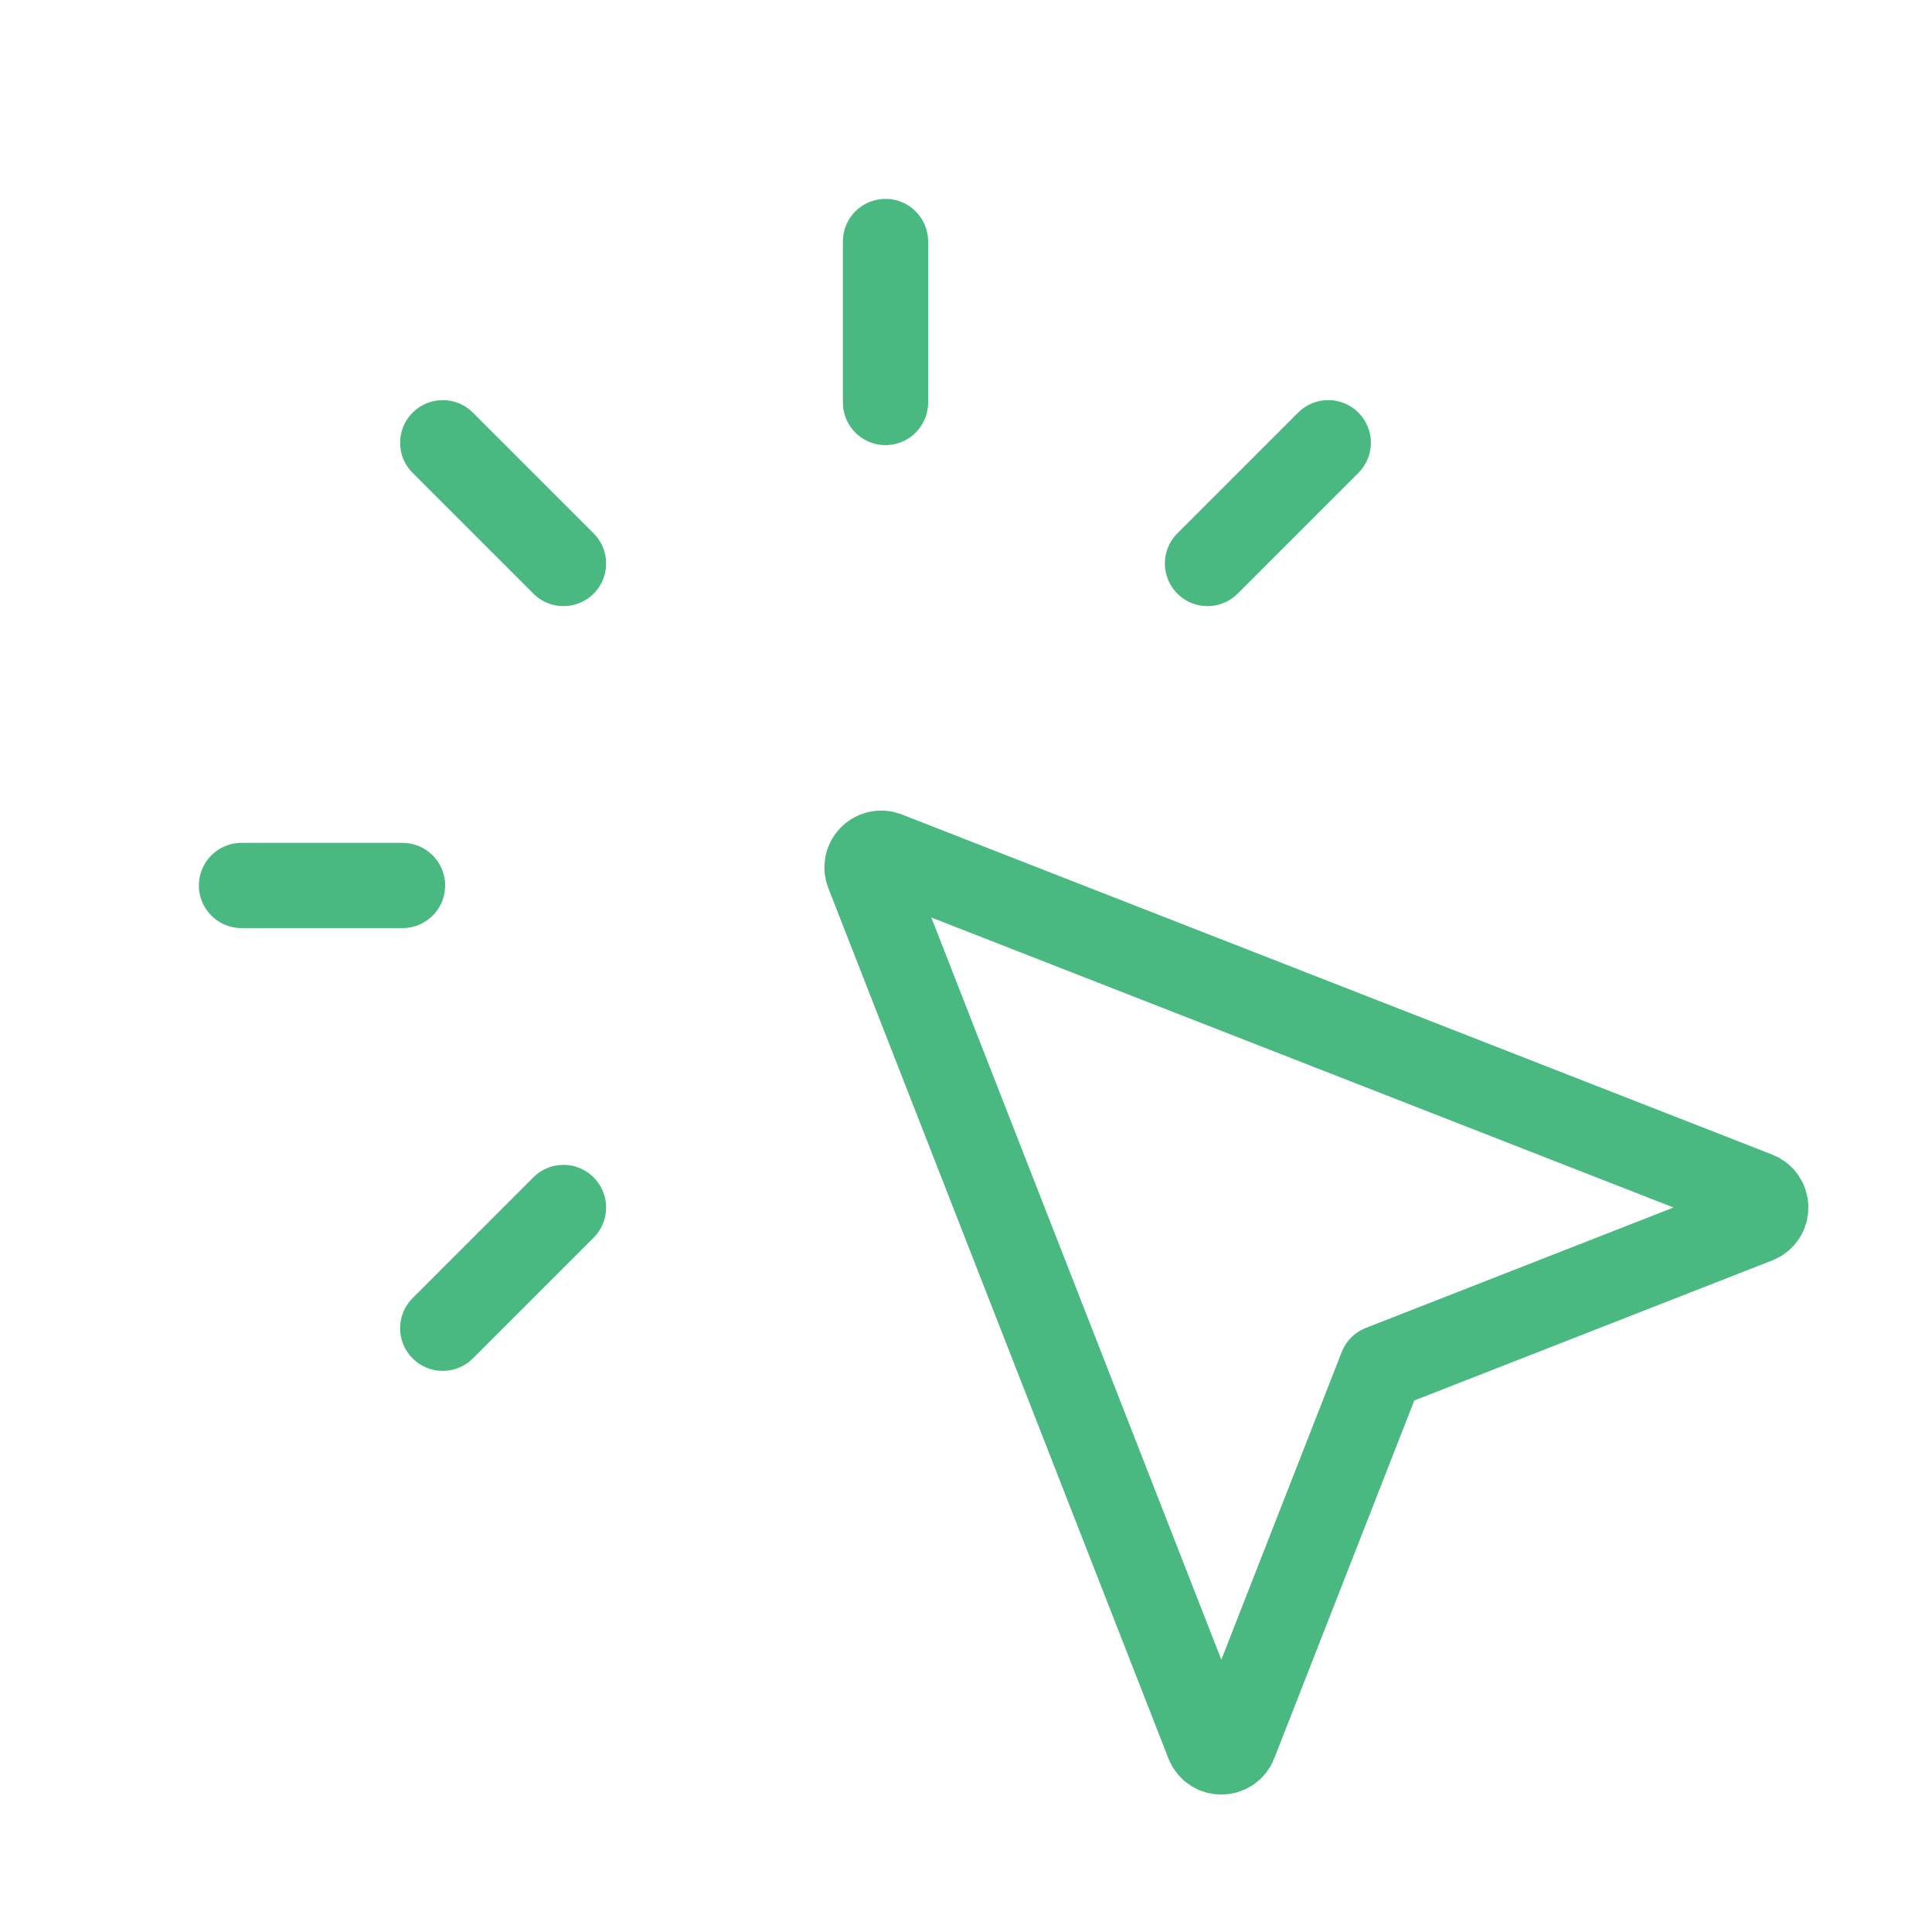 <svg width="68" height="68" viewBox="0 0 68 68" fill="none" xmlns="http://www.w3.org/2000/svg">
<path d="M19.833 19.833L15.583 15.583M42.5 19.833L46.75 15.583M15.583 46.75L19.833 42.5M31.167 14.166L31.167 8.5M14.167 31.166L8.5 31.166M48.621 48.135L61.83 42.966C62.254 42.8 62.254 42.2 61.83 42.034L31.199 30.065C30.793 29.906 30.392 30.306 30.551 30.712L42.521 61.344C42.686 61.767 43.286 61.768 43.452 61.344L48.621 48.135Z" stroke="#4AB881" stroke-width="3" stroke-linecap="round" stroke-linejoin="round"/>
</svg>
